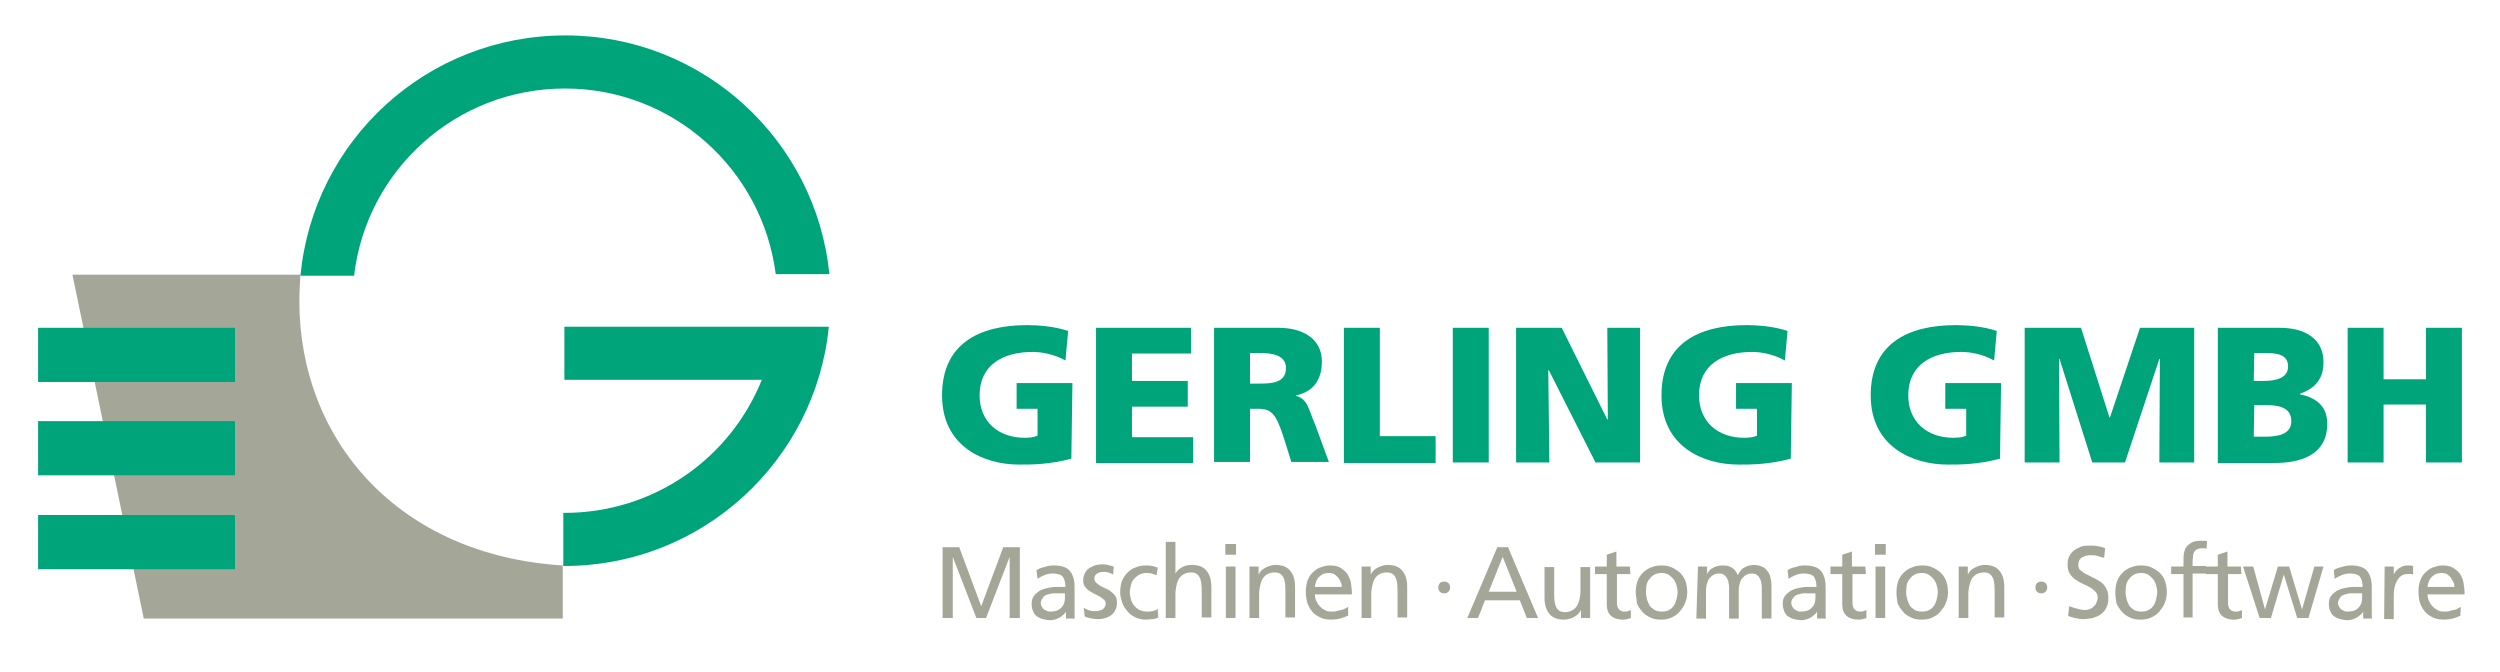 <?xml version="1.0" encoding="utf-8"?>
<!-- Generator: Adobe Illustrator 25.1.0, SVG Export Plug-In . SVG Version: 6.00 Build 0)  -->
<svg version="1.1" id="Ebene_1" xmlns="http://www.w3.org/2000/svg" xmlns:xlink="http://www.w3.org/1999/xlink" x="0px" y="0px"
	 viewBox="0 0 466 125.2" style="enable-background:new 0 0 466 125.2;" xml:space="preserve">
<style type="text/css">
	.st0{fill:#A4A798;}
	.st1{fill:#00A47A;}
	.st2{fill:#009D3D;}
</style>
<g>
	<path class="st0" d="M175.7,102h3.1l4.1,11l4.1-11h3.1v13.2h-1.9v-11.4h0l-4.4,11.4H182l-4.4-11.4h0v11.4h-1.9L175.7,102L175.7,102
		z"/>
	<path class="st0" d="M193.2,106.3c0.4-0.3,0.9-0.5,1.5-0.6c0.5-0.2,1.1-0.3,1.7-0.3c1.4,0,2.4,0.3,3,1c0.6,0.7,0.9,1.7,0.9,3v4
		c0,0.6,0,1,0,1.3c0,0.3,0,0.5,0.1,0.6h-1.7V114h0c-0.1,0.2-0.2,0.3-0.4,0.5c-0.2,0.2-0.4,0.3-0.6,0.5c-0.2,0.1-0.5,0.3-0.8,0.4
		c-0.3,0.1-0.7,0.2-1.1,0.2c-0.5,0-1-0.1-1.4-0.2s-0.8-0.3-1.1-0.5c-0.3-0.2-0.6-0.6-0.7-0.9c-0.2-0.4-0.3-0.8-0.3-1.4
		c0-0.6,0.1-1.1,0.4-1.5s0.7-0.7,1.1-1c0.4-0.2,0.9-0.4,1.5-0.5c0.5-0.1,1-0.2,1.5-0.2c0.4,0,0.7,0,0.9,0c0.3,0,0.6,0,0.9,0
		c0-0.8-0.2-1.5-0.5-1.9c-0.3-0.4-1-0.6-1.9-0.6c-0.5,0-1,0.1-1.5,0.3c-0.5,0.2-0.9,0.4-1.3,0.7L193.2,106.3z M198.5,110.6
		c-0.2,0-0.4,0-0.6,0c-0.2,0-0.4,0-0.6,0c-0.2,0-0.5,0-0.9,0c-0.4,0-0.7,0.1-1.1,0.2s-0.7,0.3-0.9,0.6s-0.4,0.6-0.4,1
		c0,0.3,0.1,0.5,0.2,0.7c0.1,0.2,0.3,0.4,0.4,0.5c0.2,0.1,0.4,0.2,0.6,0.3c0.2,0.1,0.4,0.1,0.6,0.1c0.9,0,1.5-0.2,2-0.7
		c0.5-0.5,0.7-1.1,0.7-1.8L198.5,110.6L198.5,110.6z"/>
	<path class="st0" d="M202,113.3c0.2,0.1,0.4,0.2,0.6,0.3s0.4,0.2,0.6,0.2c0.2,0.1,0.4,0.1,0.6,0.1c0.2,0,0.3,0,0.5,0
		c0.2,0,0.4,0,0.6-0.1c0.2,0,0.4-0.1,0.6-0.2c0.2-0.1,0.3-0.3,0.4-0.4c0.1-0.2,0.2-0.4,0.2-0.7c0-0.3-0.1-0.5-0.3-0.7
		c-0.2-0.2-0.5-0.4-0.8-0.6c-0.3-0.2-0.6-0.3-1-0.5c-0.4-0.2-0.7-0.4-1-0.6c-0.3-0.2-0.6-0.5-0.8-0.8c-0.2-0.3-0.3-0.7-0.3-1.1
		c0-0.5,0.1-0.9,0.3-1.3c0.2-0.4,0.4-0.7,0.7-0.9s0.7-0.4,1.1-0.6c0.4-0.1,0.9-0.2,1.3-0.2c0.4,0,0.8,0,1.2,0.1
		c0.4,0.1,0.7,0.2,1.1,0.3l-0.1,1.5c-0.1-0.1-0.2-0.1-0.4-0.2s-0.3-0.1-0.5-0.2c-0.2,0-0.4-0.1-0.5-0.1c-0.2,0-0.3,0-0.4,0
		c-0.5,0-0.8,0.1-1.2,0.3c-0.3,0.2-0.5,0.5-0.5,0.9c0,0.3,0.1,0.6,0.3,0.8c0.2,0.2,0.5,0.4,0.8,0.6c0.3,0.2,0.6,0.3,1,0.5
		c0.4,0.2,0.7,0.3,1,0.6c0.3,0.2,0.6,0.5,0.8,0.8c0.2,0.3,0.3,0.7,0.3,1.3c0,0.5-0.1,1-0.3,1.3c-0.2,0.4-0.4,0.7-0.7,0.9
		c-0.3,0.3-0.7,0.4-1.1,0.6c-0.4,0.1-0.8,0.2-1.2,0.2c-0.5,0-0.9,0-1.4-0.1c-0.5-0.1-0.9-0.2-1.3-0.4L202,113.3z"/>
	<path class="st0" d="M215.6,107.2c-0.3-0.1-0.7-0.2-1-0.3c-0.3-0.1-0.6-0.1-0.9-0.1c-0.5,0-0.9,0.1-1.3,0.3c-0.4,0.2-0.7,0.5-1,0.8
		c-0.3,0.3-0.5,0.7-0.6,1.2c-0.1,0.4-0.2,0.9-0.2,1.3c0,0.4,0.1,0.9,0.2,1.3c0.1,0.4,0.3,0.8,0.6,1.2c0.3,0.3,0.6,0.6,1,0.8
		c0.4,0.2,0.9,0.3,1.5,0.3c0.3,0,0.6,0,1-0.1c0.3-0.1,0.7-0.2,0.9-0.4l0.1,1.6c-0.4,0.2-0.7,0.3-1.1,0.3c-0.4,0-0.8,0.1-1.1,0.1
		c-0.7,0-1.4-0.1-2-0.4c-0.6-0.3-1.1-0.6-1.5-1.1c-0.4-0.5-0.8-1-1-1.6c-0.2-0.6-0.4-1.3-0.4-2c0-0.7,0.1-1.4,0.3-2
		c0.2-0.6,0.6-1.2,1-1.6s0.9-0.8,1.5-1c0.6-0.3,1.3-0.4,2-0.4c0.4,0,0.7,0,1.2,0.1c0.4,0.1,0.7,0.2,1,0.3L215.6,107.2z"/>
	<path class="st0" d="M217.3,101h1.8v5.9h0c0.3-0.5,0.7-0.9,1.3-1.2c0.5-0.3,1.1-0.4,1.8-0.4c1.2,0,2.2,0.4,2.7,1.1
		c0.6,0.7,0.9,1.7,0.9,3v5.7H224v-5c0-1.1-0.1-2-0.4-2.5c-0.3-0.6-0.8-0.9-1.6-0.9c-0.5,0-0.9,0.1-1.3,0.3c-0.4,0.2-0.7,0.5-0.9,0.8
		c-0.2,0.3-0.4,0.8-0.5,1.3c-0.1,0.5-0.2,1-0.2,1.6v4.5h-1.8L217.3,101L217.3,101z"/>
	<path class="st0" d="M230.4,103.4h-2v-2h2V103.4z M228.5,105.6h1.8v9.6h-1.8V105.6z"/>
	<path class="st0" d="M232.9,105.6h1.7v1.5h0c0.3-0.6,0.7-1,1.3-1.3c0.6-0.3,1.2-0.5,1.9-0.5c1.2,0,2.2,0.4,2.7,1.1
		c0.6,0.7,0.9,1.7,0.9,3v5.7h-1.8v-5c0-1.1-0.1-2-0.4-2.5c-0.3-0.6-0.8-0.9-1.6-0.9c-0.5,0-0.9,0.1-1.3,0.3
		c-0.4,0.2-0.7,0.5-0.9,0.8c-0.2,0.3-0.4,0.8-0.5,1.3c-0.1,0.5-0.2,1-0.2,1.6v4.5h-1.8L232.9,105.6L232.9,105.6z"/>
	<path class="st0" d="M251.2,114.8c-0.2,0.1-0.4,0.1-0.5,0.2c-0.2,0.1-0.4,0.1-0.6,0.2c-0.2,0.1-0.5,0.1-0.8,0.2
		c-0.3,0-0.7,0.1-1,0.1c-0.9,0-1.6-0.1-2.2-0.4c-0.6-0.3-1.1-0.6-1.5-1.1c-0.4-0.5-0.7-1-0.9-1.6c-0.2-0.6-0.3-1.4-0.3-2.1
		c0-0.7,0.1-1.4,0.3-2c0.2-0.6,0.5-1.1,0.9-1.5c0.4-0.4,0.9-0.8,1.4-1c0.6-0.2,1.2-0.4,1.8-0.4c0.8,0,1.5,0.1,2,0.4
		c0.5,0.3,1,0.7,1.3,1.1c0.3,0.5,0.6,1.1,0.7,1.7c0.1,0.7,0.2,1.4,0.2,2.2h-6.9c0,0.5,0.1,0.9,0.3,1.3s0.4,0.7,0.7,1
		c0.3,0.3,0.6,0.5,1,0.7c0.4,0.2,0.8,0.2,1.2,0.2c0.3,0,0.6,0,0.9-0.1c0.3-0.1,0.6-0.2,0.9-0.2c0.3-0.1,0.5-0.2,0.7-0.3
		c0.2-0.1,0.4-0.2,0.5-0.3V114.8z M250.1,109.5c0-0.4,0-0.7-0.2-1c-0.1-0.3-0.3-0.6-0.5-0.9c-0.2-0.2-0.5-0.4-0.7-0.6
		c-0.3-0.1-0.6-0.2-1-0.2c-0.4,0-0.8,0.1-1.1,0.2c-0.3,0.2-0.6,0.4-0.8,0.6c-0.2,0.3-0.4,0.5-0.5,0.9c-0.1,0.3-0.2,0.6-0.2,0.9
		H250.1z"/>
	<path class="st0" d="M253.8,105.6h1.7v1.5h0c0.3-0.6,0.7-1,1.3-1.3s1.2-0.5,1.9-0.5c1.2,0,2.2,0.4,2.7,1.1c0.6,0.7,0.9,1.7,0.9,3
		v5.7h-1.8v-5c0-1.1-0.1-2-0.4-2.5c-0.3-0.6-0.8-0.9-1.6-0.9c-0.5,0-0.9,0.1-1.3,0.3s-0.7,0.5-0.9,0.8c-0.2,0.3-0.4,0.8-0.5,1.3
		c-0.1,0.5-0.2,1-0.2,1.6v4.5h-1.8L253.8,105.6L253.8,105.6z"/>
	<path class="st0" d="M268.1,109.5c0-0.3,0.1-0.6,0.3-0.8c0.2-0.2,0.5-0.3,0.8-0.3c0.3,0,0.6,0.1,0.8,0.3c0.2,0.2,0.3,0.5,0.3,0.8
		c0,0.3-0.1,0.6-0.3,0.8c-0.2,0.2-0.5,0.3-0.8,0.3c-0.3,0-0.6-0.1-0.8-0.3S268.1,109.8,268.1,109.5z"/>
	<path class="st0" d="M279.1,102h2l5.6,13.2h-2.1l-1.3-3.3h-6.5l-1.3,3.3h-2L279.1,102z M280.1,103.8l-2.6,6.5h5.2L280.1,103.8z"/>
	<path class="st0" d="M296.4,115.2h-1.7v-1.5h0c-0.3,0.6-0.7,1-1.3,1.3c-0.6,0.3-1.2,0.5-1.9,0.5c-1.2,0-2.2-0.4-2.7-1.1
		c-0.6-0.7-0.9-1.7-0.9-3v-5.7h1.8v5c0,1.1,0.1,2,0.4,2.5c0.3,0.6,0.8,0.9,1.6,0.9c0.5,0,0.9-0.1,1.3-0.3c0.4-0.2,0.7-0.5,0.9-0.8
		s0.4-0.8,0.5-1.2c0.1-0.5,0.2-1,0.2-1.6v-4.5h1.8L296.4,115.2L296.4,115.2z"/>
	<path class="st0" d="M303.9,107h-2.5v5.3c0,0.6,0.1,1,0.4,1.3c0.3,0.3,0.6,0.4,1,0.4c0.3,0,0.5,0,0.7-0.1c0.2-0.1,0.4-0.1,0.5-0.2
		v1.5c-0.2,0.1-0.4,0.1-0.7,0.2c-0.3,0.1-0.5,0.1-0.8,0.1c-0.9,0-1.6-0.2-2.2-0.7c-0.5-0.4-0.8-1.2-0.8-2.1V107h-2.2v-1.4h2.2v-2.2
		l1.8-0.6v2.8h2.5L303.9,107L303.9,107z"/>
	<path class="st0" d="M304.9,110.4c0-0.7,0.1-1.4,0.3-2c0.2-0.6,0.6-1.2,1-1.6c0.4-0.4,0.9-0.8,1.5-1c0.6-0.3,1.3-0.4,2-0.4
		c0.7,0,1.4,0.1,2,0.4c0.6,0.3,1.1,0.6,1.5,1c0.4,0.4,0.8,1,1,1.6c0.2,0.6,0.3,1.3,0.3,2c0,0.7-0.1,1.3-0.4,2
		c-0.2,0.6-0.6,1.1-1,1.6c-0.4,0.5-0.9,0.8-1.5,1.1c-0.6,0.3-1.3,0.4-2,0.4c-0.7,0-1.4-0.1-2-0.4c-0.6-0.3-1.1-0.6-1.5-1.1
		c-0.4-0.5-0.8-1-1-1.6C305.1,111.7,304.9,111.1,304.9,110.4z M306.8,110.4c0,0.4,0.1,0.9,0.2,1.3c0.1,0.4,0.3,0.8,0.5,1.2
		c0.2,0.3,0.6,0.6,0.9,0.8c0.4,0.2,0.8,0.3,1.4,0.3c0.5,0,1-0.1,1.3-0.3c0.4-0.2,0.7-0.5,0.9-0.8s0.4-0.7,0.5-1.2
		c0.1-0.4,0.2-0.9,0.2-1.3c0-0.5-0.1-0.9-0.2-1.3c-0.1-0.4-0.3-0.8-0.6-1.2c-0.3-0.3-0.6-0.6-0.9-0.8c-0.4-0.2-0.8-0.3-1.3-0.3
		c-0.5,0-0.9,0.1-1.3,0.3c-0.4,0.2-0.7,0.5-0.9,0.8c-0.3,0.3-0.5,0.7-0.6,1.2C306.9,109.5,306.8,109.9,306.8,110.4z"/>
	<path class="st0" d="M316.5,105.6h1.7v1.4h0c0.3-0.6,0.7-1,1.2-1.2c0.5-0.3,1.1-0.4,1.8-0.4c0.6,0,1.1,0.1,1.6,0.4
		c0.5,0.3,0.9,0.8,1.1,1.4c0.2-0.3,0.4-0.6,0.6-0.9s0.5-0.4,0.8-0.6c0.3-0.1,0.6-0.3,0.8-0.3s0.5-0.1,0.7-0.1c0.6,0,1.1,0.1,1.6,0.3
		c0.4,0.2,0.8,0.4,1,0.8c0.3,0.3,0.5,0.7,0.6,1.2c0.1,0.4,0.2,0.9,0.2,1.5v6.2h-1.8v-5.7c0-0.3,0-0.6-0.1-0.9c0-0.3-0.1-0.6-0.3-0.9
		c-0.1-0.3-0.3-0.5-0.5-0.6c-0.2-0.2-0.5-0.3-0.9-0.3c-0.5,0-0.8,0.1-1.2,0.3c-0.3,0.2-0.6,0.5-0.8,0.8c-0.2,0.3-0.3,0.7-0.4,1.1
		c-0.1,0.4-0.1,0.9-0.1,1.3v4.9h-1.8v-5.7c0-0.3,0-0.6-0.1-0.9c0-0.3-0.1-0.6-0.3-0.9c-0.1-0.3-0.3-0.5-0.5-0.6
		c-0.2-0.2-0.5-0.3-0.9-0.3c-0.5,0-0.8,0.1-1.2,0.3c-0.3,0.2-0.6,0.5-0.8,0.8c-0.2,0.3-0.3,0.7-0.4,1.1c-0.1,0.4-0.1,0.9-0.1,1.3
		v4.9h-1.8L316.5,105.6L316.5,105.6z"/>
	<path class="st0" d="M333.2,106.3c0.4-0.3,0.9-0.5,1.5-0.6c0.5-0.2,1.1-0.3,1.7-0.3c1.4,0,2.4,0.3,3,1c0.6,0.7,0.9,1.7,0.9,3v4
		c0,0.6,0,1,0,1.3c0,0.3,0,0.5,0.1,0.6h-1.7V114h0c-0.1,0.2-0.2,0.3-0.4,0.5c-0.2,0.2-0.4,0.3-0.6,0.5c-0.2,0.1-0.5,0.3-0.8,0.4
		c-0.3,0.1-0.7,0.2-1.1,0.2c-0.5,0-1-0.1-1.4-0.2s-0.8-0.3-1.1-0.5c-0.3-0.2-0.6-0.6-0.7-0.9s-0.3-0.8-0.3-1.4
		c0-0.6,0.1-1.1,0.4-1.5c0.3-0.4,0.7-0.7,1.1-1c0.4-0.2,0.9-0.4,1.5-0.5c0.5-0.1,1-0.2,1.5-0.2c0.4,0,0.7,0,0.9,0s0.6,0,0.9,0
		c0-0.8-0.2-1.5-0.5-1.9s-1-0.6-1.9-0.6c-0.5,0-1,0.1-1.5,0.3c-0.5,0.2-0.9,0.4-1.3,0.7L333.2,106.3z M338.4,110.6
		c-0.2,0-0.4,0-0.6,0c-0.2,0-0.4,0-0.6,0c-0.2,0-0.5,0-0.9,0c-0.4,0-0.7,0.1-1.1,0.2s-0.7,0.3-0.9,0.6c-0.3,0.3-0.4,0.6-0.4,1
		c0,0.3,0.1,0.5,0.2,0.7c0.1,0.2,0.3,0.4,0.4,0.5c0.2,0.1,0.4,0.2,0.6,0.3c0.2,0.1,0.4,0.1,0.6,0.1c0.9,0,1.5-0.2,2-0.7
		c0.5-0.5,0.7-1.1,0.7-1.8L338.4,110.6L338.4,110.6z"/>
	<path class="st0" d="M347.8,107h-2.5v5.3c0,0.6,0.1,1,0.4,1.3c0.3,0.3,0.6,0.4,1,0.4c0.3,0,0.5,0,0.7-0.1c0.2-0.1,0.4-0.1,0.5-0.2
		v1.5c-0.2,0.1-0.4,0.1-0.7,0.2c-0.3,0.1-0.5,0.1-0.8,0.1c-0.9,0-1.6-0.2-2.2-0.7c-0.5-0.4-0.8-1.2-0.8-2.1V107h-2.2v-1.4h2.2v-2.2
		l1.8-0.6v2.8h2.5L347.8,107L347.8,107z"/>
	<path class="st0" d="M351.5,103.4h-2v-2h2V103.4z M349.6,105.6h1.8v9.6h-1.8V105.6z"/>
	<path class="st0" d="M353.5,110.4c0-0.7,0.1-1.4,0.3-2c0.2-0.6,0.6-1.2,1-1.6c0.4-0.4,0.9-0.8,1.5-1c0.6-0.3,1.3-0.4,2-0.4
		c0.7,0,1.4,0.1,2,0.4c0.6,0.3,1.1,0.6,1.5,1c0.4,0.4,0.8,1,1,1.6c0.2,0.6,0.3,1.3,0.3,2c0,0.7-0.1,1.3-0.4,2
		c-0.2,0.6-0.6,1.1-1,1.6c-0.4,0.5-0.9,0.8-1.5,1.1c-0.6,0.3-1.3,0.4-2,0.4c-0.7,0-1.4-0.1-2-0.4c-0.6-0.3-1.1-0.6-1.5-1.1
		c-0.4-0.5-0.8-1-1-1.6C353.6,111.7,353.5,111.1,353.5,110.4z M355.3,110.4c0,0.4,0.1,0.9,0.2,1.3s0.3,0.8,0.5,1.2
		c0.2,0.3,0.6,0.6,0.9,0.8c0.4,0.2,0.8,0.3,1.4,0.3c0.5,0,1-0.1,1.3-0.3c0.4-0.2,0.7-0.5,0.9-0.8c0.2-0.3,0.4-0.7,0.5-1.2
		c0.1-0.4,0.2-0.9,0.2-1.3c0-0.5-0.1-0.9-0.2-1.3c-0.1-0.4-0.3-0.8-0.6-1.2c-0.3-0.3-0.6-0.6-0.9-0.8c-0.4-0.2-0.8-0.3-1.3-0.3
		c-0.5,0-0.9,0.1-1.3,0.3c-0.4,0.2-0.7,0.5-0.9,0.8c-0.3,0.3-0.5,0.7-0.6,1.2C355.4,109.5,355.3,109.9,355.3,110.4z"/>
	<path class="st0" d="M365.1,105.6h1.7v1.5h0c0.3-0.6,0.7-1,1.3-1.3c0.6-0.3,1.2-0.5,1.9-0.5c1.2,0,2.2,0.4,2.7,1.1
		c0.6,0.7,0.9,1.7,0.9,3v5.7h-1.8v-5c0-1.1-0.1-2-0.4-2.5c-0.3-0.6-0.8-0.9-1.6-0.9c-0.5,0-0.9,0.1-1.3,0.3
		c-0.4,0.2-0.7,0.5-0.9,0.8s-0.4,0.8-0.5,1.3c-0.1,0.5-0.2,1-0.2,1.6v4.5h-1.8L365.1,105.6L365.1,105.6z"/>
	<path class="st0" d="M379.4,109.5c0-0.3,0.1-0.6,0.3-0.8c0.2-0.2,0.5-0.3,0.8-0.3c0.3,0,0.6,0.1,0.8,0.3c0.2,0.2,0.3,0.5,0.3,0.8
		c0,0.3-0.1,0.6-0.3,0.8c-0.2,0.2-0.5,0.3-0.8,0.3c-0.3,0-0.6-0.1-0.8-0.3S379.4,109.8,379.4,109.5z"/>
	<path class="st0" d="M392.2,104c-0.2-0.1-0.5-0.2-0.7-0.2c-0.2-0.1-0.4-0.1-0.6-0.2c-0.2,0-0.4-0.1-0.6-0.1c-0.2,0-0.4,0-0.7,0
		c-0.3,0-0.5,0-0.8,0.1c-0.3,0.1-0.5,0.2-0.7,0.3c-0.2,0.1-0.4,0.3-0.5,0.5c-0.1,0.2-0.2,0.5-0.2,0.9c0,0.4,0.1,0.8,0.4,1
		s0.6,0.5,1,0.7c0.4,0.2,0.9,0.4,1.4,0.7c0.5,0.2,0.9,0.5,1.4,0.8c0.4,0.3,0.8,0.7,1,1.2c0.3,0.5,0.4,1.1,0.4,1.8
		c0,0.7-0.1,1.3-0.4,1.8c-0.2,0.5-0.6,0.9-1,1.2c-0.4,0.3-0.9,0.5-1.5,0.7c-0.6,0.1-1.2,0.2-1.9,0.2c-0.5,0-0.9-0.1-1.4-0.2
		c-0.4-0.1-0.9-0.2-1.3-0.4l0.2-1.8c0.2,0.1,0.4,0.1,0.6,0.2c0.2,0.1,0.4,0.1,0.7,0.2c0.2,0.1,0.5,0.1,0.7,0.2
		c0.3,0,0.5,0.1,0.7,0.1c0.3,0,0.6,0,0.9-0.1c0.3-0.1,0.6-0.2,0.8-0.4c0.2-0.2,0.5-0.4,0.6-0.7s0.3-0.6,0.3-1c0-0.5-0.1-0.9-0.4-1.2
		c-0.3-0.3-0.6-0.6-1-0.8c-0.4-0.2-0.9-0.5-1.4-0.7c-0.5-0.2-0.9-0.5-1.4-0.8c-0.4-0.3-0.8-0.7-1-1.1c-0.3-0.4-0.4-1-0.4-1.7
		c0-0.6,0.1-1.1,0.3-1.5s0.5-0.8,0.9-1.1c0.4-0.3,0.8-0.5,1.3-0.7c0.5-0.2,1.1-0.2,1.7-0.2c0.4,0,0.9,0,1.4,0.1
		c0.5,0.1,1,0.2,1.4,0.4L392.2,104z"/>
	<path class="st0" d="M394.3,110.4c0-0.7,0.1-1.4,0.3-2c0.2-0.6,0.6-1.2,1-1.6c0.4-0.4,0.9-0.8,1.5-1c0.6-0.3,1.3-0.4,2-0.4
		c0.7,0,1.4,0.1,2,0.4c0.6,0.3,1.1,0.6,1.5,1c0.4,0.4,0.8,1,1,1.6c0.2,0.6,0.3,1.3,0.3,2c0,0.7-0.1,1.3-0.4,2
		c-0.2,0.6-0.6,1.1-1,1.6c-0.4,0.5-0.9,0.8-1.5,1.1c-0.6,0.3-1.3,0.4-2,0.4c-0.7,0-1.4-0.1-2-0.4c-0.6-0.3-1.1-0.6-1.5-1.1
		c-0.4-0.5-0.8-1-1-1.6C394.4,111.7,394.3,111.1,394.3,110.4z M396.2,110.4c0,0.4,0.1,0.9,0.2,1.3c0.1,0.4,0.3,0.8,0.5,1.2
		c0.2,0.3,0.6,0.6,0.9,0.8c0.4,0.2,0.8,0.3,1.4,0.3c0.5,0,1-0.1,1.3-0.3c0.4-0.2,0.7-0.5,0.9-0.8s0.4-0.7,0.5-1.2
		c0.1-0.4,0.2-0.9,0.2-1.3c0-0.5-0.1-0.9-0.2-1.3c-0.1-0.4-0.3-0.8-0.6-1.2c-0.3-0.3-0.6-0.6-0.9-0.8c-0.4-0.2-0.8-0.3-1.3-0.3
		c-0.5,0-0.9,0.1-1.3,0.3c-0.4,0.2-0.7,0.5-0.9,0.8c-0.3,0.3-0.5,0.7-0.6,1.2C396.3,109.5,396.2,109.9,396.2,110.4z"/>
	<path class="st0" d="M407,107h-2.3v-1.4h2.3v-0.9c0-0.6,0-1.1,0.1-1.6c0.1-0.5,0.2-0.9,0.5-1.2c0.2-0.3,0.6-0.6,1-0.8
		s1-0.3,1.6-0.3c0.2,0,0.4,0,0.6,0s0.4,0,0.6,0.1l-0.1,1.4c-0.1,0-0.2-0.1-0.4-0.1c-0.2,0-0.3,0-0.5,0c-0.4,0-0.7,0.1-0.9,0.2
		c-0.2,0.1-0.4,0.3-0.5,0.5c-0.1,0.2-0.2,0.4-0.2,0.7c0,0.3-0.1,0.6-0.1,0.9v1h2.5v1.4h-2.5v8.2H407L407,107L407,107z"/>
	<path class="st0" d="M417.8,107h-2.5v5.3c0,0.6,0.1,1,0.4,1.3c0.3,0.3,0.6,0.4,1,0.4c0.3,0,0.5,0,0.7-0.1c0.2-0.1,0.4-0.1,0.5-0.2
		v1.5c-0.2,0.1-0.4,0.1-0.7,0.2c-0.3,0.1-0.5,0.1-0.8,0.1c-0.9,0-1.6-0.2-2.2-0.7c-0.5-0.4-0.8-1.2-0.8-2.1V107h-2.2v-1.4h2.2v-2.2
		l1.8-0.6v2.8h2.5L417.8,107L417.8,107z"/>
	<path class="st0" d="M430.3,115.2h-2.1l-2.5-8.1h0l-2.4,8.1h-2.1l-3.1-9.6h1.9l2.2,8h0l2.4-8h2.1l2.4,8h0l2.3-8h1.7L430.3,115.2z"
		/>
	<path class="st0" d="M435,106.3c0.4-0.3,0.9-0.5,1.5-0.6c0.5-0.2,1.1-0.3,1.7-0.3c1.4,0,2.4,0.3,3,1c0.6,0.7,0.9,1.7,0.9,3v4
		c0,0.6,0,1,0,1.3c0,0.3,0,0.5,0.1,0.6h-1.7V114h0c-0.1,0.2-0.2,0.3-0.4,0.5c-0.2,0.2-0.4,0.3-0.6,0.5c-0.2,0.1-0.5,0.3-0.8,0.4
		c-0.3,0.1-0.7,0.2-1.1,0.2c-0.5,0-1-0.1-1.4-0.2c-0.4-0.1-0.8-0.3-1.1-0.5c-0.3-0.2-0.6-0.6-0.7-0.9c-0.2-0.4-0.3-0.8-0.3-1.4
		c0-0.6,0.1-1.1,0.4-1.5c0.3-0.4,0.7-0.7,1.1-1c0.4-0.2,0.9-0.4,1.5-0.5c0.5-0.1,1-0.2,1.5-0.2c0.4,0,0.7,0,0.9,0c0.3,0,0.6,0,0.9,0
		c0-0.8-0.2-1.5-0.5-1.9c-0.3-0.4-1-0.6-1.9-0.6c-0.5,0-1,0.1-1.5,0.3c-0.5,0.2-0.9,0.4-1.3,0.7L435,106.3z M440.3,110.6
		c-0.2,0-0.4,0-0.6,0c-0.2,0-0.4,0-0.6,0c-0.2,0-0.5,0-0.9,0c-0.4,0-0.7,0.1-1.1,0.2s-0.7,0.3-0.9,0.6s-0.4,0.6-0.4,1
		c0,0.3,0.1,0.5,0.2,0.7c0.1,0.2,0.3,0.4,0.4,0.5c0.2,0.1,0.4,0.2,0.6,0.3c0.2,0.1,0.4,0.1,0.6,0.1c0.9,0,1.5-0.2,2-0.7
		c0.5-0.5,0.7-1.1,0.7-1.8V110.6z"/>
	<path class="st0" d="M444.5,105.6h1.7v1.5h0c0.2-0.5,0.6-0.9,1-1.2c0.5-0.3,0.9-0.5,1.5-0.5c0.3,0,0.5,0,0.6,0
		c0.2,0,0.3,0.1,0.5,0.1v1.6c-0.2-0.1-0.3-0.1-0.5-0.1c-0.2,0-0.3,0-0.5,0c-0.8,0-1.4,0.3-1.9,1.1s-0.7,1.7-0.7,2.9v4.4h-1.8
		L444.5,105.6L444.5,105.6z"/>
	<path class="st0" d="M458.6,114.8c-0.2,0.1-0.4,0.1-0.5,0.2c-0.2,0.1-0.4,0.1-0.6,0.2c-0.2,0.1-0.5,0.1-0.8,0.2
		c-0.3,0-0.7,0.1-1,0.1c-0.9,0-1.6-0.1-2.2-0.4c-0.6-0.3-1.1-0.6-1.5-1.1c-0.4-0.5-0.7-1-0.9-1.6c-0.2-0.6-0.3-1.4-0.3-2.1
		c0-0.7,0.1-1.4,0.3-2c0.2-0.6,0.5-1.1,0.9-1.5c0.4-0.4,0.9-0.8,1.4-1c0.6-0.2,1.2-0.4,1.8-0.4c0.8,0,1.5,0.1,2,0.4
		c0.5,0.3,1,0.7,1.3,1.1c0.3,0.5,0.6,1.1,0.7,1.7c0.1,0.7,0.2,1.4,0.2,2.2h-6.9c0,0.5,0.1,0.9,0.3,1.3s0.4,0.7,0.7,1
		c0.3,0.3,0.6,0.5,1,0.7c0.4,0.2,0.8,0.2,1.2,0.2c0.3,0,0.6,0,0.9-0.1c0.3-0.1,0.6-0.2,0.9-0.2c0.3-0.1,0.5-0.2,0.7-0.3
		c0.2-0.1,0.4-0.2,0.5-0.3L458.6,114.8L458.6,114.8z M457.5,109.5c0-0.4,0-0.7-0.2-1s-0.3-0.6-0.5-0.9c-0.2-0.2-0.5-0.4-0.7-0.6
		c-0.3-0.1-0.6-0.2-1-0.2c-0.4,0-0.8,0.1-1.1,0.2c-0.3,0.2-0.6,0.4-0.8,0.6c-0.2,0.3-0.4,0.5-0.5,0.9c-0.1,0.3-0.2,0.6-0.2,0.9
		H457.5z"/>
</g>
<path class="st1" d="M105.3,16.5c20.2,0,36.8,15.1,39.3,34.6h10c-2.5-25-23.6-44.5-49.2-44.5C79.5,6.6,58.4,26.2,56,51.4
	c3.3,0,6.6,0,10,0C68.3,31.7,85,16.5,105.3,16.5z"/>
<path class="st1" d="M105.2,60.9v9.9c0,0,33.7,0,36.8,0c-5.9,14.7-20.2,24.8-36.8,24.8c-0.1,0-0.2,0-0.2,0v9.9c0.1,0,0.2,0,0.2,0
	c25.7,0,46.8-19.6,49.3-44.6L105.2,60.9L105.2,60.9z"/>
<path class="st2" d="M55.8,51.1"/>
<path class="st0" d="M55.8,56.1c0-1.6,0.1-3.2,0.2-4.9H13.5l13.3,64.1h78.1l0-9.9C74.3,103.5,55.8,82.1,55.8,56.1z"/>
<rect x="7.1" y="61.1" class="st1" width="36.7" height="10.1"/>
<rect x="7.1" y="78.5" class="st1" width="36.7" height="10.1"/>
<rect x="7.1" y="96" class="st1" width="36.7" height="10.1"/>
<g>
	<path class="st1" d="M199.7,85.5c-4.2,1.1-7.4,1.1-9.7,1.1c-6.7,0-14.4-3.4-14.4-12.9c0-9.5,6.7-13.1,15.9-13.1
		c1.7,0,5.1,0.2,7.6,1.1l-0.5,5.5c-2.1-1.2-4.5-1.6-6.1-1.6c-5.4,0-9.9,2.3-9.9,8.1c0,4.9,3.5,7.9,8.4,7.9c0.9,0,1.8-0.1,2.4-0.4v-5
		h-3.9v-4.8h10.4L199.7,85.5L199.7,85.5z"/>
	<path class="st1" d="M204.3,61.1H222v4.8h-11V71h10.4v4.8H211v5.7h11.4v4.8h-18.1V61.1z"/>
	<path class="st1" d="M226.3,61.1h12c4.5,0,8.1,2,8.1,6.3c0,3.4-1.6,5.6-4.8,6.3v0.1c2.2,0.6,2.3,2.5,3.6,5.5l2.5,6.8h-7l-1.4-4.5
		c-1.4-4.3-2.2-5.4-4.7-5.4H233v9.9h-6.7L226.3,61.1L226.3,61.1z M233,71.5h1.8c2.2,0,4.9-0.1,4.9-2.9c0-2.3-2.3-2.8-4.9-2.8H233
		V71.5z"/>
	<path class="st1" d="M250.5,61.1h6.7v20.2h10.4v5h-17.1V61.1z"/>
	<path class="st1" d="M270.8,61.1h6.7v25.1h-6.7V61.1z"/>
	<path class="st1" d="M282.6,61.1h8.5l8.5,17.1h0.1l-0.1-17.1h6.1v25.1h-8.3L288.7,69h-0.1l0.2,17.2h-6.2L282.6,61.1L282.6,61.1z"/>
	<path class="st1" d="M333.8,85.5c-4.2,1.1-7.4,1.1-9.7,1.1c-6.7,0-14.4-3.4-14.4-12.9c0-9.5,6.7-13.1,15.9-13.1
		c1.7,0,5.1,0.2,7.6,1.1l-0.5,5.5c-2.1-1.2-4.5-1.6-6.1-1.6c-5.4,0-9.9,2.3-9.9,8.1c0,4.9,3.5,7.9,8.4,7.9c0.9,0,1.8-0.1,2.4-0.4v-5
		h-3.9v-4.8h10.4L333.8,85.5L333.8,85.5z"/>
	<path class="st1" d="M372.8,85.5c-4.2,1.1-7.4,1.1-9.7,1.1c-6.7,0-14.4-3.4-14.4-12.9c0-9.5,6.7-13.1,15.9-13.1
		c1.7,0,5.1,0.2,7.6,1.1l-0.5,5.5c-2.1-1.2-4.5-1.6-6.1-1.6c-5.4,0-9.9,2.3-9.9,8.1c0,4.9,3.5,7.9,8.4,7.9c0.9,0,1.8-0.1,2.4-0.4v-5
		h-3.9v-4.8h10.4L372.8,85.5L372.8,85.5z"/>
	<path class="st1" d="M377.4,61.1h10.5l5.3,16.7h0.1l5.6-16.7h10.1v25.1h-6.5l0.1-19.3h-0.1l-6.4,19.3H390l-6.1-19.3h-0.1l0.1,19.3
		h-6.5L377.4,61.1L377.4,61.1z"/>
	<path class="st1" d="M413.4,61.1h11.5c4.7,0,8.2,2,8.2,6.4c0,3.2-1.6,4.9-4.4,5.9v0.1c3.4,0.7,5.1,2.5,5.1,5.5c0,6-5.3,7.3-9.8,7.3
		h-10.6V61.1z M420.1,71h1.9c2.2,0,4.5-0.5,4.5-2.7c0-2.3-2.2-2.5-4.4-2.5h-1.9L420.1,71L420.1,71z M420.1,81.4h2c2.5,0,5-0.4,5-2.9
		c0-2.7-2.6-3-4.9-3h-2L420.1,81.4L420.1,81.4z"/>
	<path class="st1" d="M437.6,61.1h6.7v9.6h7.9v-9.6h6.7v25.1h-6.7V75.4h-7.9v10.8h-6.7V61.1z"/>
</g>
</svg>
